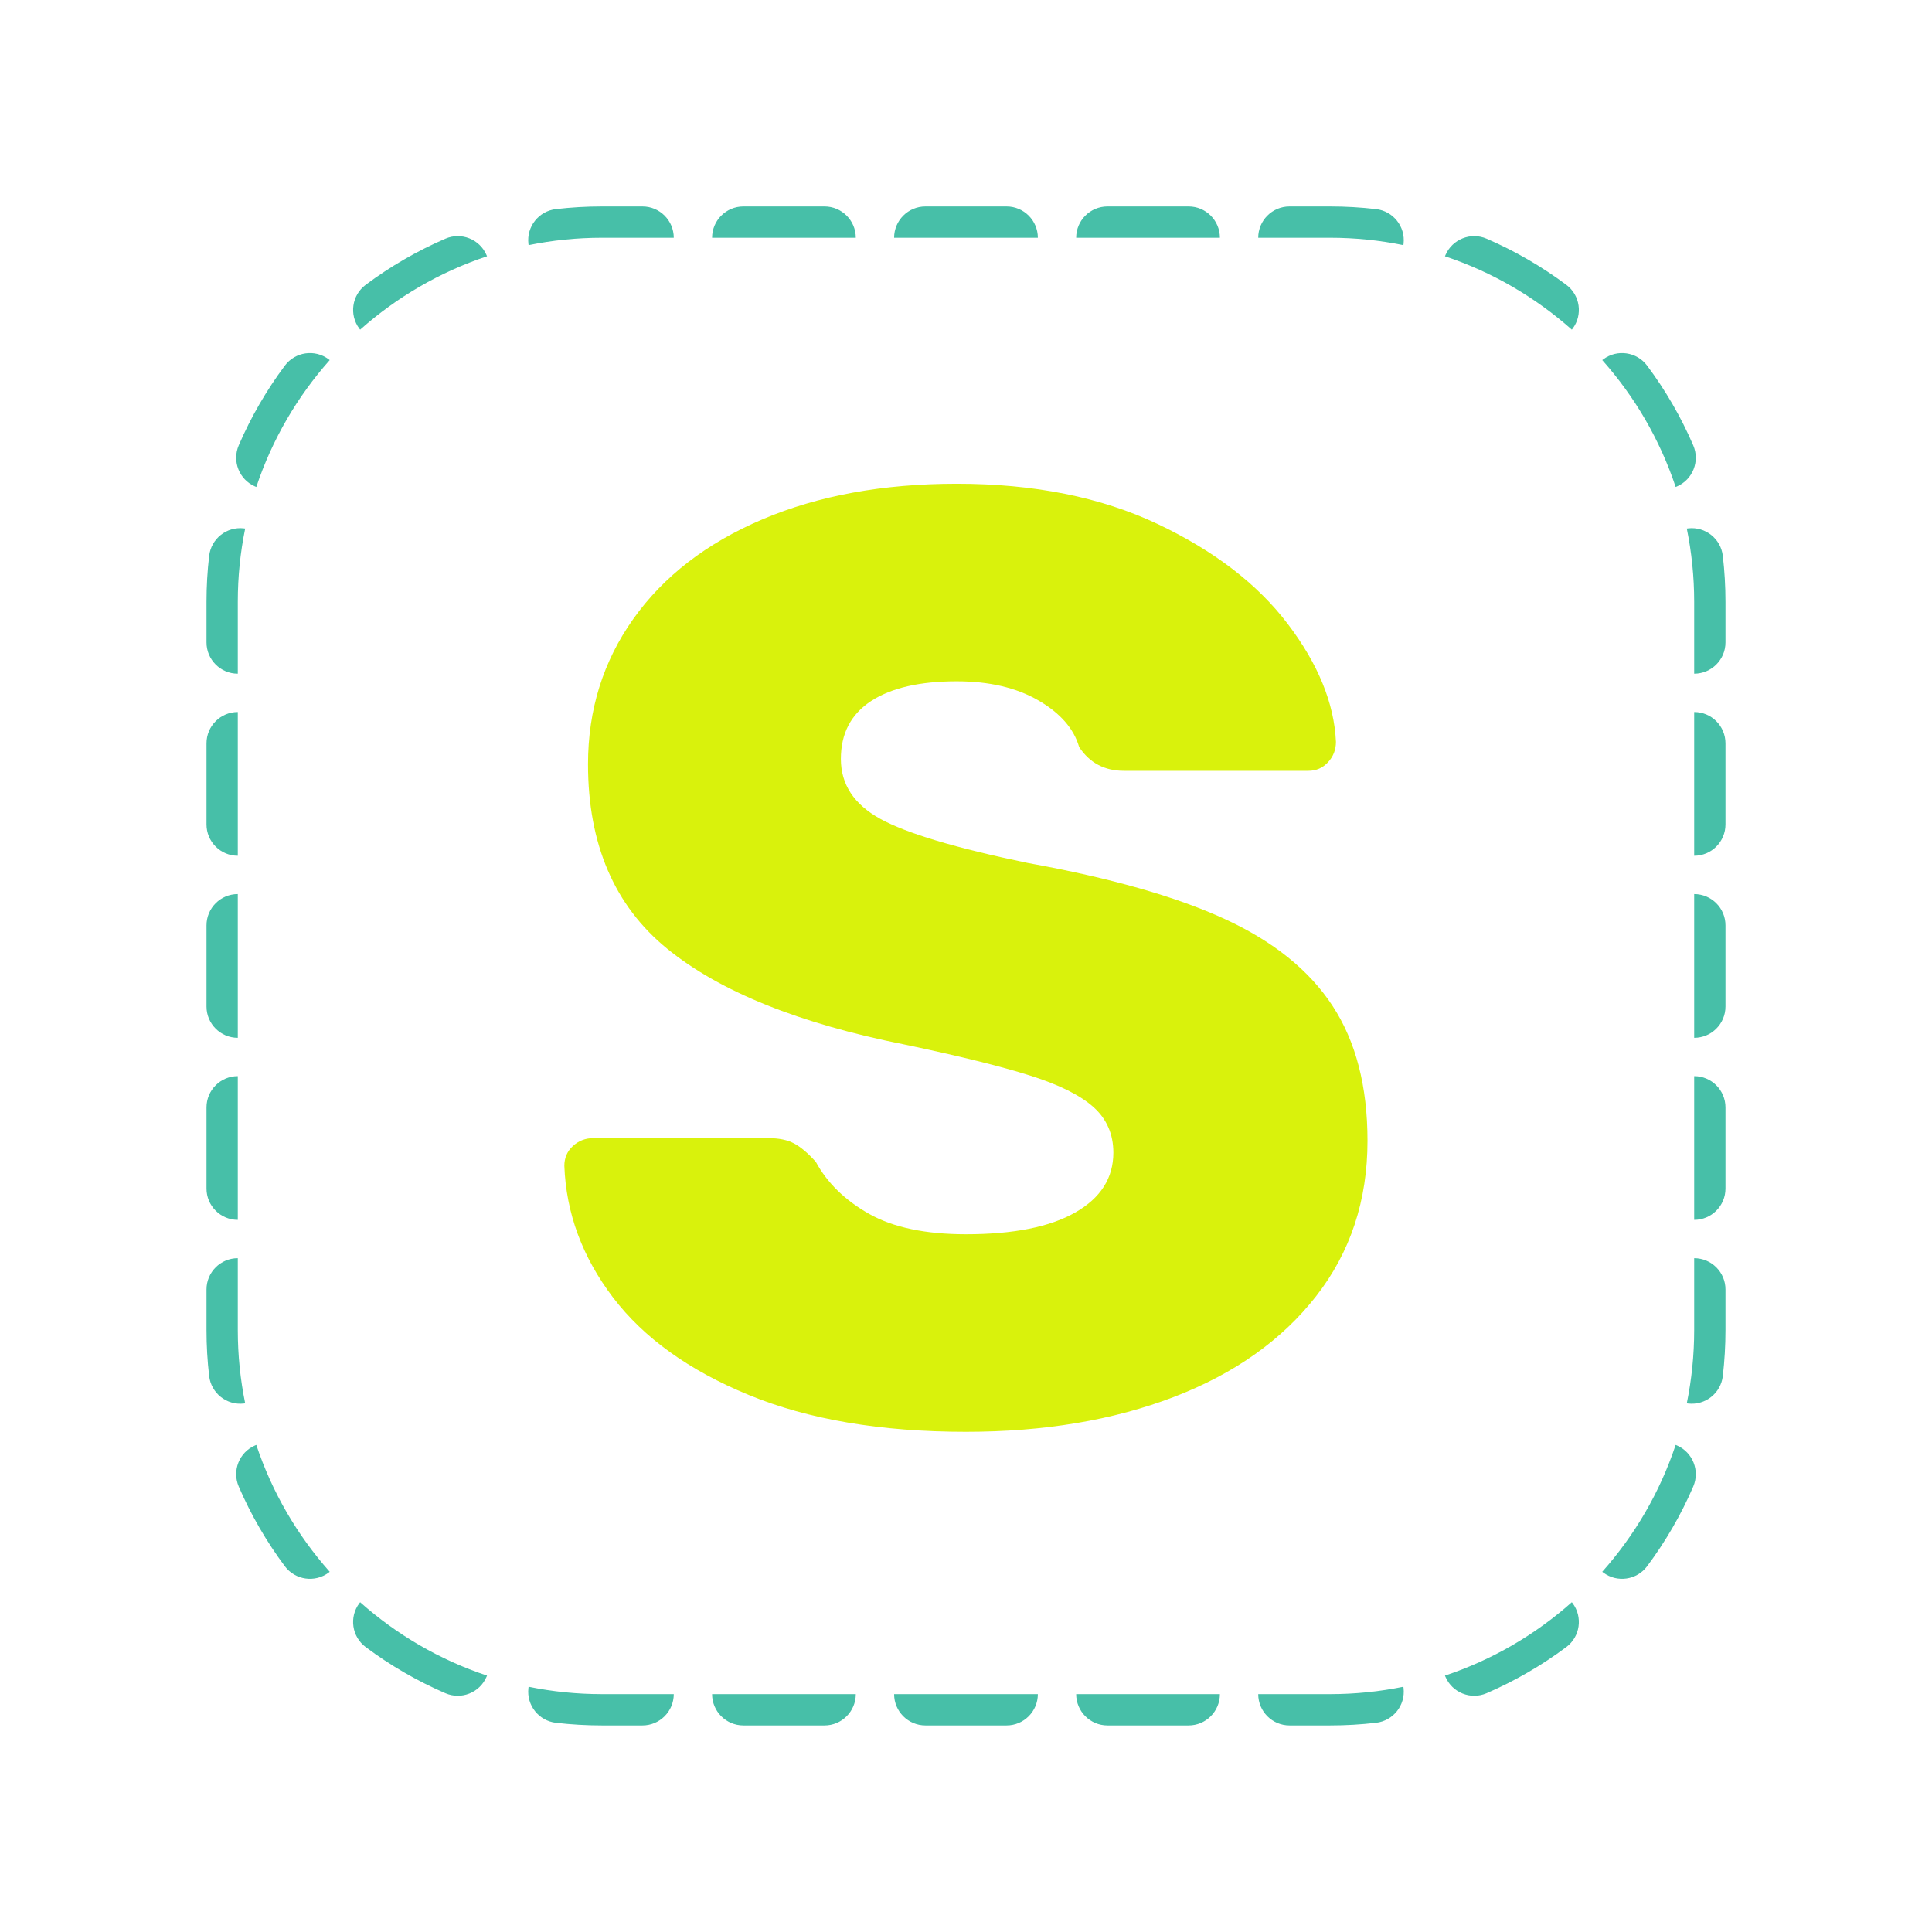 <svg xmlns="http://www.w3.org/2000/svg" xmlns:xlink="http://www.w3.org/1999/xlink" width="500" zoomAndPan="magnify" viewBox="0 0 375 375" height="500" preserveAspectRatio="xMidYMid meet" version="1.0"><defs><g/><clipPath id="38b147a843"><path d="M 40.074 40.074 L 334.824 40.074 L 334.824 334.824 L 40.074 334.824 Z M 40.074 40.074 " clip-rule="nonzero"/></clipPath><clipPath id="4e64b9dd18"><rect x="0" width="173" y="0" height="305"/></clipPath></defs><g clip-path="url(#38b147a843)"><path fill="#47bfa8" d="M 46.156 130.766 C 42.805 130.766 40.082 128.043 40.082 124.691 L 40.082 116.816 C 40.082 113.797 40.254 110.82 40.598 107.891 C 40.984 104.559 44 102.168 47.332 102.555 C 47.418 102.566 47.504 102.578 47.59 102.59 C 46.648 107.188 46.156 111.945 46.156 116.816 Z M 49.75 94.52 C 49.672 94.488 49.59 94.457 49.508 94.422 C 46.43 93.094 45.012 89.516 46.34 86.438 C 48.723 80.914 51.738 75.73 55.289 70.969 C 57.297 68.285 61.105 67.73 63.793 69.738 C 63.863 69.789 63.93 69.844 63.996 69.895 C 57.703 76.977 52.809 85.332 49.75 94.52 Z M 69.906 63.988 C 69.852 63.922 69.797 63.852 69.746 63.785 C 67.742 61.098 68.293 57.285 70.98 55.281 C 75.738 51.727 80.926 48.715 86.445 46.332 C 89.523 45 93.102 46.422 94.43 49.5 C 94.465 49.578 94.5 49.66 94.531 49.742 C 85.34 52.801 76.988 57.695 69.906 63.988 Z M 102.602 47.582 C 102.586 47.496 102.574 47.41 102.566 47.32 C 102.18 43.992 104.566 40.973 107.898 40.586 C 110.828 40.246 113.809 40.07 116.828 40.07 L 124.699 40.07 C 128.055 40.07 130.777 42.793 130.777 46.148 L 116.828 46.148 C 111.953 46.148 107.195 46.641 102.602 47.582 Z M 138.215 46.148 C 138.215 42.793 140.938 40.07 144.289 40.07 L 160.035 40.07 C 163.387 40.07 166.109 42.793 166.109 46.148 Z M 173.547 46.148 C 173.547 42.793 176.27 40.07 179.625 40.07 L 195.371 40.07 C 198.723 40.07 201.445 42.793 201.445 46.148 Z M 208.883 46.148 C 208.883 42.793 211.605 40.07 214.961 40.07 L 230.707 40.07 C 234.059 40.07 236.781 42.793 236.781 46.148 Z M 244.219 46.148 C 244.219 42.793 246.941 40.07 250.297 40.07 L 258.168 40.07 C 261.188 40.07 264.168 40.246 267.098 40.586 C 270.426 40.973 272.816 43.992 272.43 47.32 C 272.422 47.41 272.41 47.496 272.395 47.582 C 267.797 46.641 263.039 46.148 258.168 46.148 Z M 280.465 49.742 C 280.496 49.66 280.527 49.578 280.566 49.5 C 281.895 46.422 285.473 45 288.551 46.332 C 294.07 48.715 299.254 51.73 304.016 55.281 C 306.703 57.285 307.258 61.098 305.25 63.785 C 305.199 63.852 305.145 63.922 305.09 63.988 C 298.008 57.695 289.656 52.801 280.465 49.742 Z M 310.996 69.895 C 311.062 69.844 311.133 69.789 311.203 69.738 C 313.891 67.73 317.699 68.285 319.703 70.969 C 323.258 75.73 326.273 80.914 328.656 86.438 C 329.984 89.516 328.566 93.094 325.488 94.422 C 325.406 94.457 325.324 94.492 325.246 94.52 C 322.188 85.332 317.293 76.977 310.996 69.895 Z M 327.406 102.59 C 327.488 102.578 327.578 102.566 327.664 102.555 C 330.996 102.168 334.012 104.559 334.398 107.891 C 334.738 110.82 334.914 113.797 334.914 116.816 L 334.914 124.691 C 334.914 128.043 332.191 130.766 328.84 130.766 L 328.84 116.816 C 328.84 111.945 328.344 107.188 327.406 102.59 Z M 328.84 138.203 C 332.191 138.203 334.914 140.926 334.914 144.281 L 334.914 160.027 C 334.914 163.379 332.191 166.102 328.84 166.102 Z M 328.84 173.539 C 332.191 173.539 334.914 176.262 334.914 179.613 L 334.914 195.363 C 334.914 198.715 332.191 201.438 328.84 201.438 Z M 328.84 208.875 C 332.191 208.875 334.914 211.598 334.914 214.949 L 334.914 230.699 C 334.914 234.051 332.191 236.773 328.84 236.773 Z M 328.84 244.211 C 332.191 244.211 334.914 246.934 334.914 250.285 L 334.914 258.16 C 334.914 261.18 334.738 264.156 334.398 267.09 C 334.012 270.418 330.996 272.809 327.664 272.422 C 327.578 272.41 327.488 272.398 327.406 272.387 C 328.344 267.789 328.84 263.031 328.84 258.16 Z M 325.242 280.457 C 325.324 280.488 325.406 280.52 325.488 280.555 C 328.566 281.887 329.984 285.465 328.656 288.543 C 326.273 294.062 323.258 299.246 319.703 304.008 C 317.699 306.695 313.891 307.246 311.203 305.242 C 311.133 305.188 311.062 305.137 310.996 305.082 C 317.293 298 322.188 289.645 325.242 280.457 Z M 305.09 310.988 C 305.145 311.055 305.199 311.125 305.25 311.191 C 307.254 313.879 306.703 317.691 304.016 319.695 C 299.254 323.25 294.07 326.262 288.551 328.648 C 285.473 329.977 281.895 328.559 280.566 325.48 C 280.527 325.398 280.496 325.316 280.465 325.234 C 289.656 322.18 298.008 317.285 305.09 310.988 Z M 272.395 327.395 C 272.41 327.48 272.422 327.566 272.43 327.656 C 272.816 330.984 270.426 334.004 267.098 334.391 C 264.168 334.73 261.188 334.906 258.168 334.906 L 250.297 334.906 C 246.941 334.906 244.219 332.184 244.219 328.828 L 258.168 328.828 C 263.039 328.828 267.797 328.336 272.395 327.395 Z M 236.781 328.828 C 236.781 332.184 234.059 334.906 230.707 334.906 L 214.961 334.906 C 211.605 334.906 208.883 332.184 208.883 328.828 Z M 201.445 328.828 C 201.445 332.184 198.723 334.906 195.371 334.906 L 179.625 334.906 C 176.27 334.906 173.547 332.184 173.547 328.828 Z M 166.109 328.828 C 166.109 332.184 163.387 334.906 160.035 334.906 L 144.289 334.906 C 140.938 334.906 138.215 332.184 138.215 328.828 Z M 130.777 328.828 C 130.777 332.184 128.055 334.906 124.699 334.906 L 116.828 334.906 C 113.809 334.906 110.828 334.73 107.898 334.391 C 104.566 334.004 102.18 330.984 102.566 327.656 C 102.574 327.566 102.586 327.48 102.602 327.395 C 107.195 328.336 111.953 328.828 116.828 328.828 Z M 94.531 325.234 C 94.5 325.316 94.465 325.398 94.43 325.48 C 93.102 328.559 89.523 329.977 86.445 328.648 C 80.926 326.262 75.738 323.25 70.98 319.695 C 68.293 317.691 67.738 313.879 69.746 311.191 C 69.797 311.125 69.852 311.055 69.906 310.988 C 76.988 317.285 85.34 322.18 94.531 325.234 Z M 63.996 305.082 C 63.93 305.137 63.863 305.188 63.793 305.242 C 61.105 307.246 57.297 306.691 55.289 304.008 C 51.738 299.246 48.723 294.059 46.34 288.539 C 45.012 285.465 46.43 281.887 49.508 280.555 C 49.59 280.52 49.668 280.488 49.75 280.457 C 52.809 289.645 57.703 298 63.996 305.082 Z M 47.59 272.387 C 47.504 272.398 47.418 272.41 47.332 272.422 C 44 272.809 40.984 270.418 40.598 267.09 C 40.254 264.156 40.082 261.18 40.082 258.16 L 40.082 250.285 C 40.082 246.934 42.805 244.211 46.156 244.211 L 46.156 258.16 C 46.156 263.031 46.648 267.789 47.59 272.387 Z M 46.156 236.773 C 42.805 236.773 40.082 234.051 40.082 230.699 L 40.082 214.949 C 40.082 211.598 42.805 208.875 46.156 208.875 Z M 46.156 201.438 C 42.805 201.438 40.082 198.715 40.082 195.363 L 40.082 179.617 C 40.082 176.262 42.805 173.539 46.156 173.539 Z M 46.156 166.102 C 42.805 166.102 40.082 163.379 40.082 160.027 L 40.082 144.281 C 40.082 140.926 42.805 138.203 46.156 138.203 Z M 46.156 166.102 " fill-opacity="1" fill-rule="evenodd"/></g><g transform="matrix(1, 0, 0, 1, 101, 35)"><g clip-path="url(#4e64b9dd18)"><g fill="#d9f20c" fill-opacity="1"><g transform="translate(1.384, 240.349)"><g><path d="M 85.109 2.562 C 68.578 2.562 54.52 0.176 42.938 -4.594 C 31.352 -9.363 22.578 -15.664 16.609 -23.5 C 10.648 -31.344 7.5 -39.863 7.156 -49.062 C 7.156 -50.602 7.707 -51.883 8.812 -52.906 C 9.926 -53.926 11.25 -54.438 12.781 -54.438 L 46.766 -54.438 C 48.805 -54.438 50.469 -54.094 51.75 -53.406 C 53.031 -52.727 54.438 -51.535 55.969 -49.828 C 58.188 -45.742 61.633 -42.379 66.312 -39.734 C 71 -37.098 77.266 -35.781 85.109 -35.781 C 94.305 -35.781 101.375 -37.188 106.312 -40 C 111.25 -42.812 113.719 -46.688 113.719 -51.625 C 113.719 -55.195 112.441 -58.133 109.891 -60.438 C 107.336 -62.738 103.25 -64.781 97.625 -66.562 C 92 -68.352 83.906 -70.359 73.344 -72.578 C 52.727 -76.672 37.305 -82.891 27.078 -91.234 C 16.859 -99.586 11.75 -111.516 11.75 -127.016 C 11.75 -137.578 14.688 -146.988 20.562 -155.25 C 26.445 -163.52 34.797 -169.953 45.609 -174.547 C 56.43 -179.148 69 -181.453 83.312 -181.453 C 98.301 -181.453 111.289 -178.852 122.281 -173.656 C 133.27 -168.457 141.703 -161.984 147.578 -154.234 C 153.461 -146.484 156.578 -138.859 156.922 -131.359 C 156.922 -129.828 156.406 -128.504 155.375 -127.391 C 154.352 -126.285 153.078 -125.734 151.547 -125.734 L 115.766 -125.734 C 112.016 -125.734 109.117 -127.27 107.078 -130.344 C 106.055 -133.914 103.414 -136.938 99.156 -139.406 C 94.895 -141.875 89.613 -143.109 83.312 -143.109 C 76.156 -143.109 70.617 -141.832 66.703 -139.281 C 62.785 -136.727 60.828 -132.977 60.828 -128.031 C 60.828 -123.094 63.379 -119.219 68.484 -116.406 C 73.598 -113.594 83.141 -110.738 97.109 -107.844 C 113.129 -104.945 125.863 -101.328 135.312 -96.984 C 144.77 -92.641 151.754 -87.016 156.266 -80.109 C 160.785 -73.211 163.047 -64.484 163.047 -53.922 C 163.047 -42.336 159.723 -32.285 153.078 -23.766 C 146.43 -15.242 137.227 -8.723 125.469 -4.203 C 113.719 0.305 100.266 2.562 85.109 2.562 Z M 85.109 2.562 "/></g></g></g></g></g></svg>